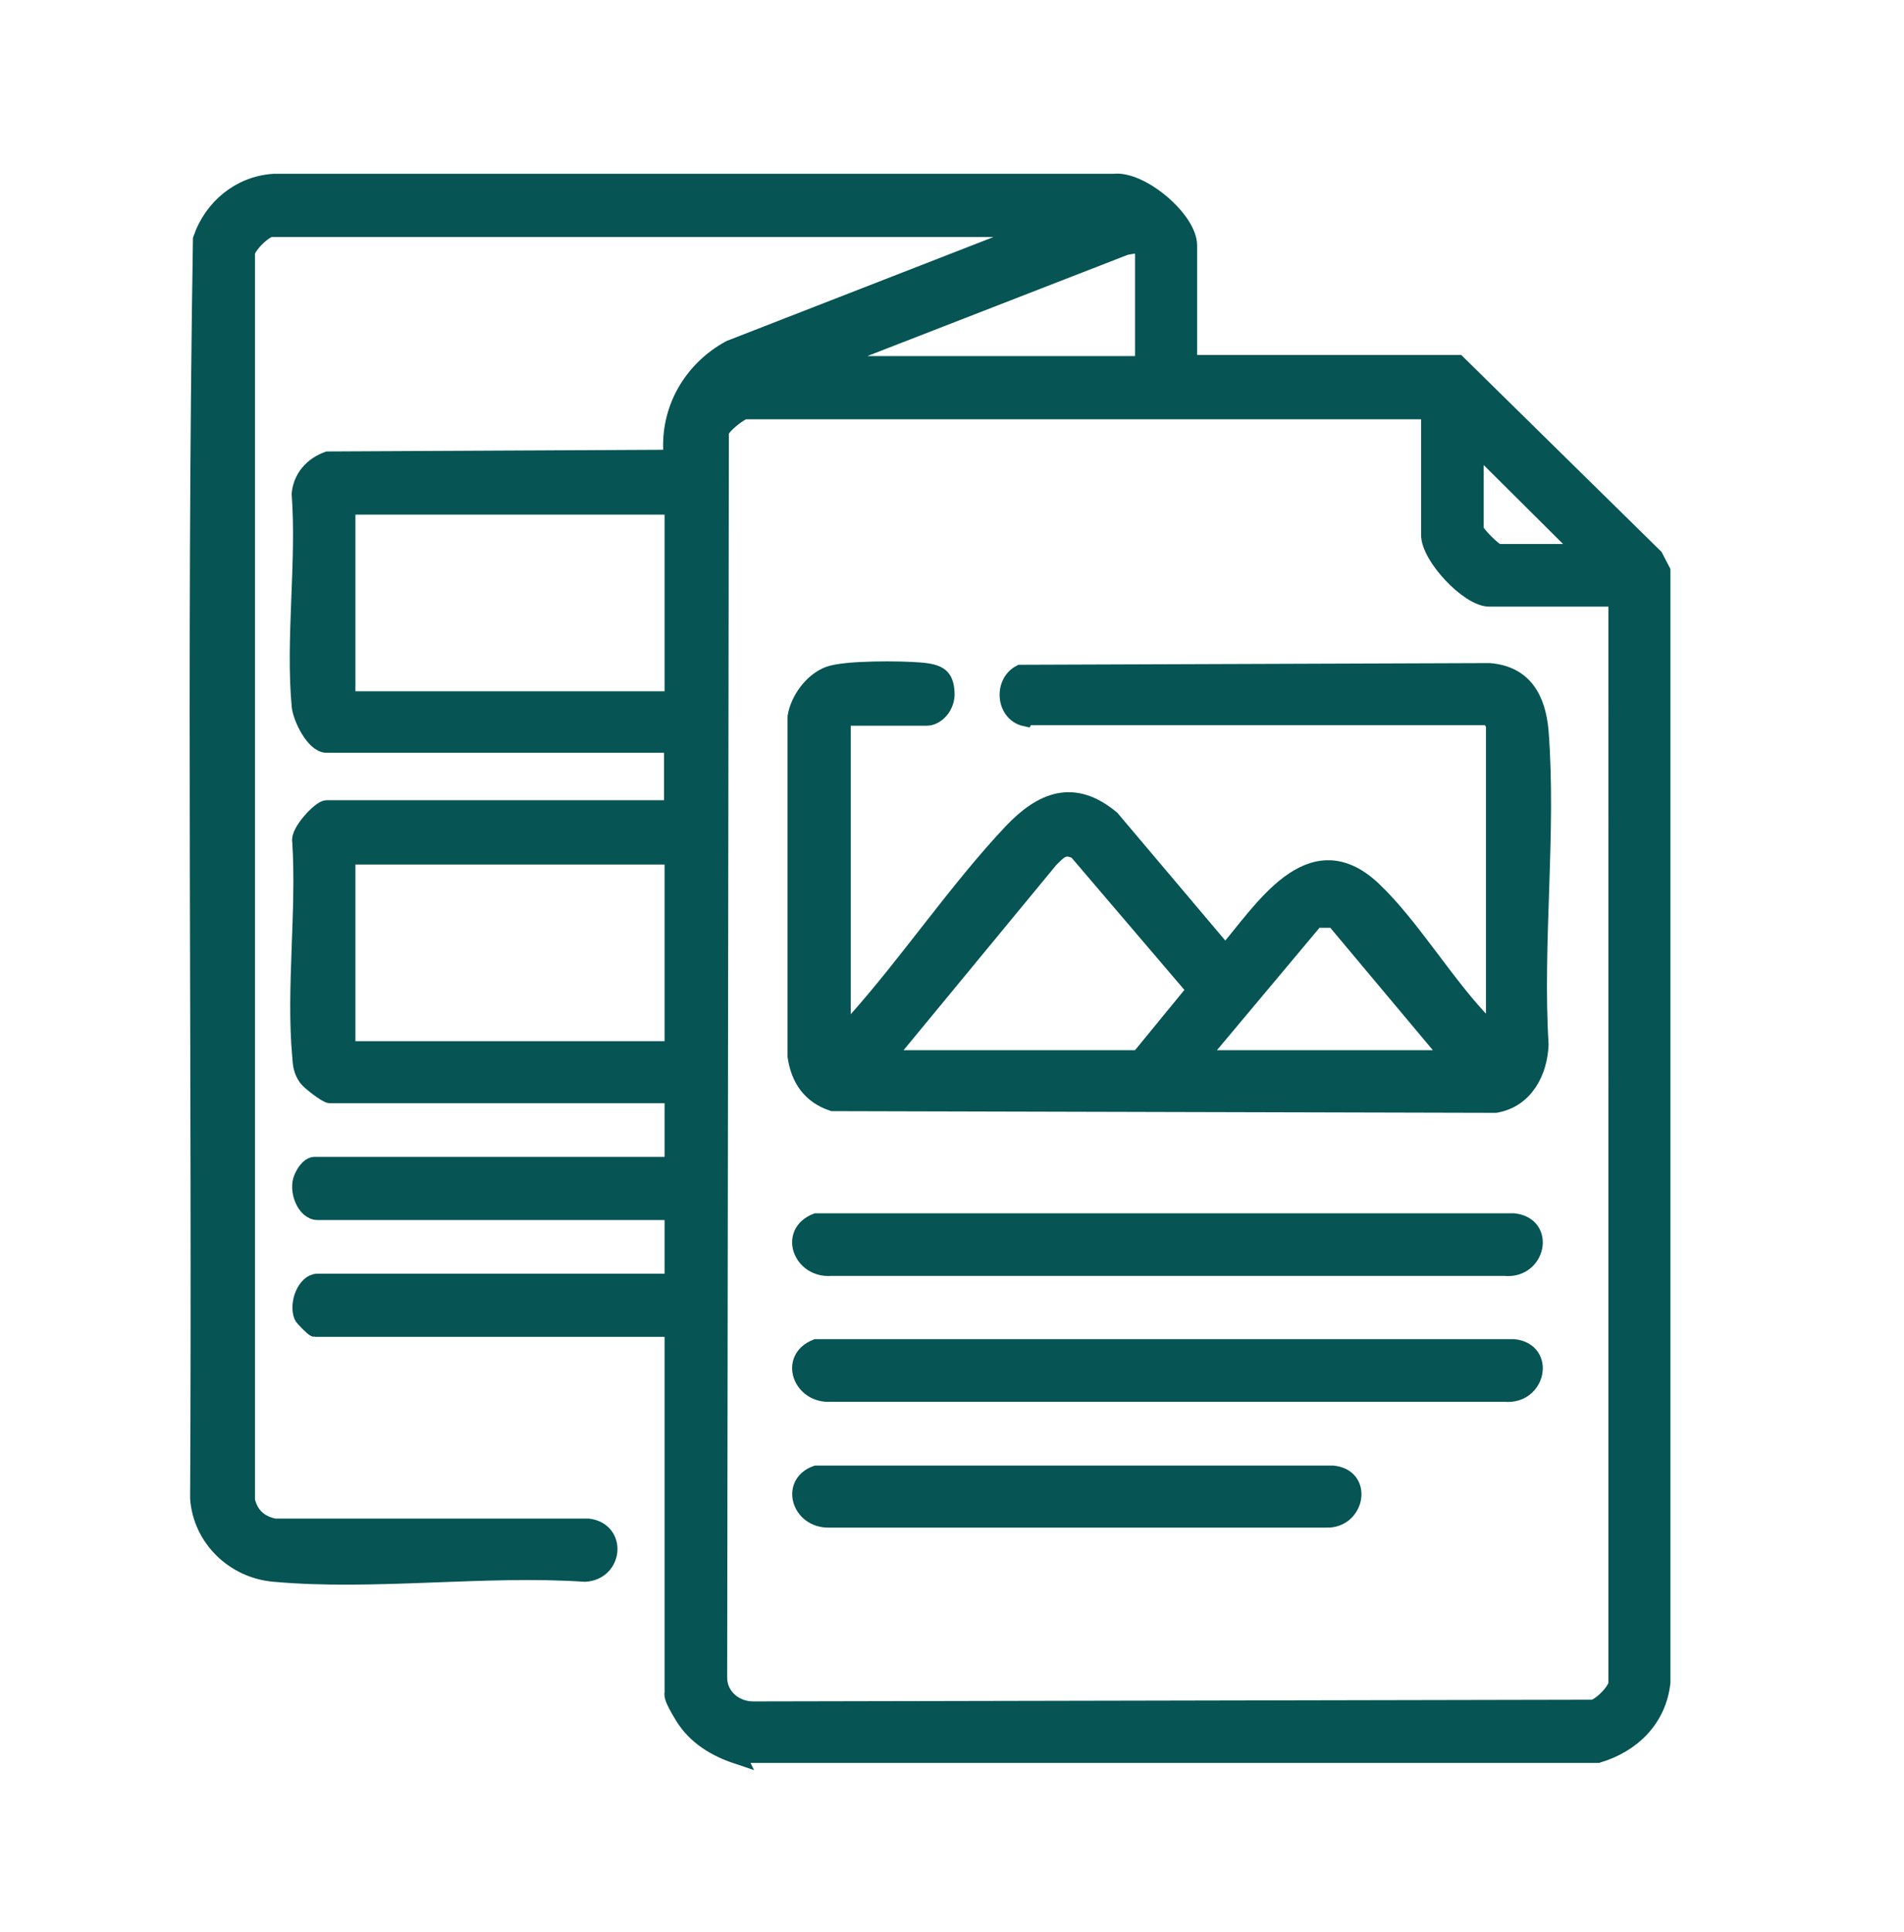 <?xml version="1.0" encoding="UTF-8"?>
<svg id="Layer_1" xmlns="http://www.w3.org/2000/svg" version="1.1" viewBox="0 0 337.5 342.3">
  <!-- Generator: Adobe Illustrator 29.2.1, SVG Export Plug-In . SVG Version: 2.1.0 Build 116)  -->
  <defs>
    <style>
      .st0 {
        fill: #065454;
        stroke: #065454;
        stroke-miterlimit: 10;
        stroke-width: 3px;
      }
    </style>
  </defs>
  <path class="st0" d="M130.7,311.1c-3.9-1.3-7.4-3.4-9.6-7s-1.8-3.8-1.8-4.2v-64.5h-63.5c-.2,0-2.1-1.9-2.2-2.2-.9-2.2.6-6,2.7-6h63v-12.5h-63c-2.2,0-3.7-3.8-2.7-6s2-2.2,2.2-2.2h63.5v-11.7l-.8-.8h-60c-.6,0-3.6-2.3-4.1-3-.9-1.3-1-2.3-1.1-3.8-1.1-12,.8-25.8,0-38.1-.4-1.6,3.5-5.8,4.6-5.8h60.5l.8-.8v-9.8l-.8-.8h-60.5c-2.2,0-4.5-4.7-4.7-6.8-1.1-11.9.9-25.5,0-37.6.3-2.9,2.2-5,4.9-6l60.2-.3.8-.8c-.6-7.8,3.5-14.9,10.3-18.6l54.7-21.3H48.1c-1.2,0-4.2,2.9-4.4,4.3v221.1c.6,2.6,2.3,4.2,5,4.7h55.6c5.3.7,4.6,7.9-.6,8.2-17.7-1.2-37.6,1.6-55.1,0-7.1-.6-12.9-6.2-13.4-13.3.4-74.4-.7-148.9.5-223.1,1.9-5.6,6.8-9.7,12.8-10.1h148.9c4.8-.6,13.3,6.6,13.3,11.2v20.9h47.7l34.9,34.3,1.3,2.5v196.9c-.7,6.5-5.3,11-11.4,12.8h-152.6ZM146,64.6h56.7v-19.9c0-.1-.6-1.3-.9-1.4l-2.3.4-53.5,20.8ZM253.4,72.8h-121.3c-.8,0-4.2,2.6-4.4,3.8l-.3,220.7c0,3.4,3,5.8,6.3,5.7l148.6-.3c1.5-.2,4.3-3.2,4.3-4.4V106h-22.6c-3.7,0-10.6-7.4-10.6-11.2v-22ZM280.6,97.8l-19.1-19v15c0,.7,3.4,4.1,4.1,4.1h15ZM119.3,89.7h-57.8v34.3h57.8v-34.3ZM119.3,151.7h-57.8v34.3h57.8v-34.3Z"/>
  <path class="st0" d="M181.7,127.2c-3.6-.8-4.1-6.2-.8-7.9l83.1-.3c6.2.5,8.5,4.9,9,10.6,1.4,17.9-1.1,37.5,0,55.5-.2,4.9-2.7,9.7-7.9,10.6l-117.5-.3c-3.9-1.3-5.9-4.2-6.5-8.2v-60.2c.5-3,2.9-6.3,5.8-7.4s12.9-1,16.3-.7,4.3,1.1,4.5,3.7-1.8,4.5-3.4,4.5h-14.2l-.8.8v55.2c.9-.4,1.6-1.2,2.2-1.9,9.5-10.6,18.1-23.4,27.8-33.7,5.4-5.7,11-8,17.7-2.4l20.2,23.9c6.5-7.5,15-21.8,26.1-11.4,6.9,6.5,13.1,17.1,20,24.1.5.5.7,1,1.6.8v-54.1c0-.2-.7-.8-.5-1.4h-82.6ZM156.9,187.6h45l10-12.2-21-24.6c-2.3-1.2-3.2-.1-4.8,1.5l-29.2,35.4ZM257.2,187.6l-20.7-24.7h-3.3s-20.7,24.7-20.7,24.7h44.7Z"/>
  <path class="st0" d="M144.7,216.5h123.6c5.9.6,4.2,8.7-1.6,8.1h-119.4c-5.2.4-7.7-6.1-2.6-8.1Z"/>
  <path class="st0" d="M144.7,238.8h123.6c5.9.6,4.2,8.7-1.6,8.1h-119.4c-5.2.4-7.7-6.1-2.6-8.1Z"/>
  <path class="st0" d="M144.7,261.2h91.5c5.7.5,4.2,8.2-1.1,8h-88.3c-5,0-6.9-6.3-2.1-8Z"/>
</svg>